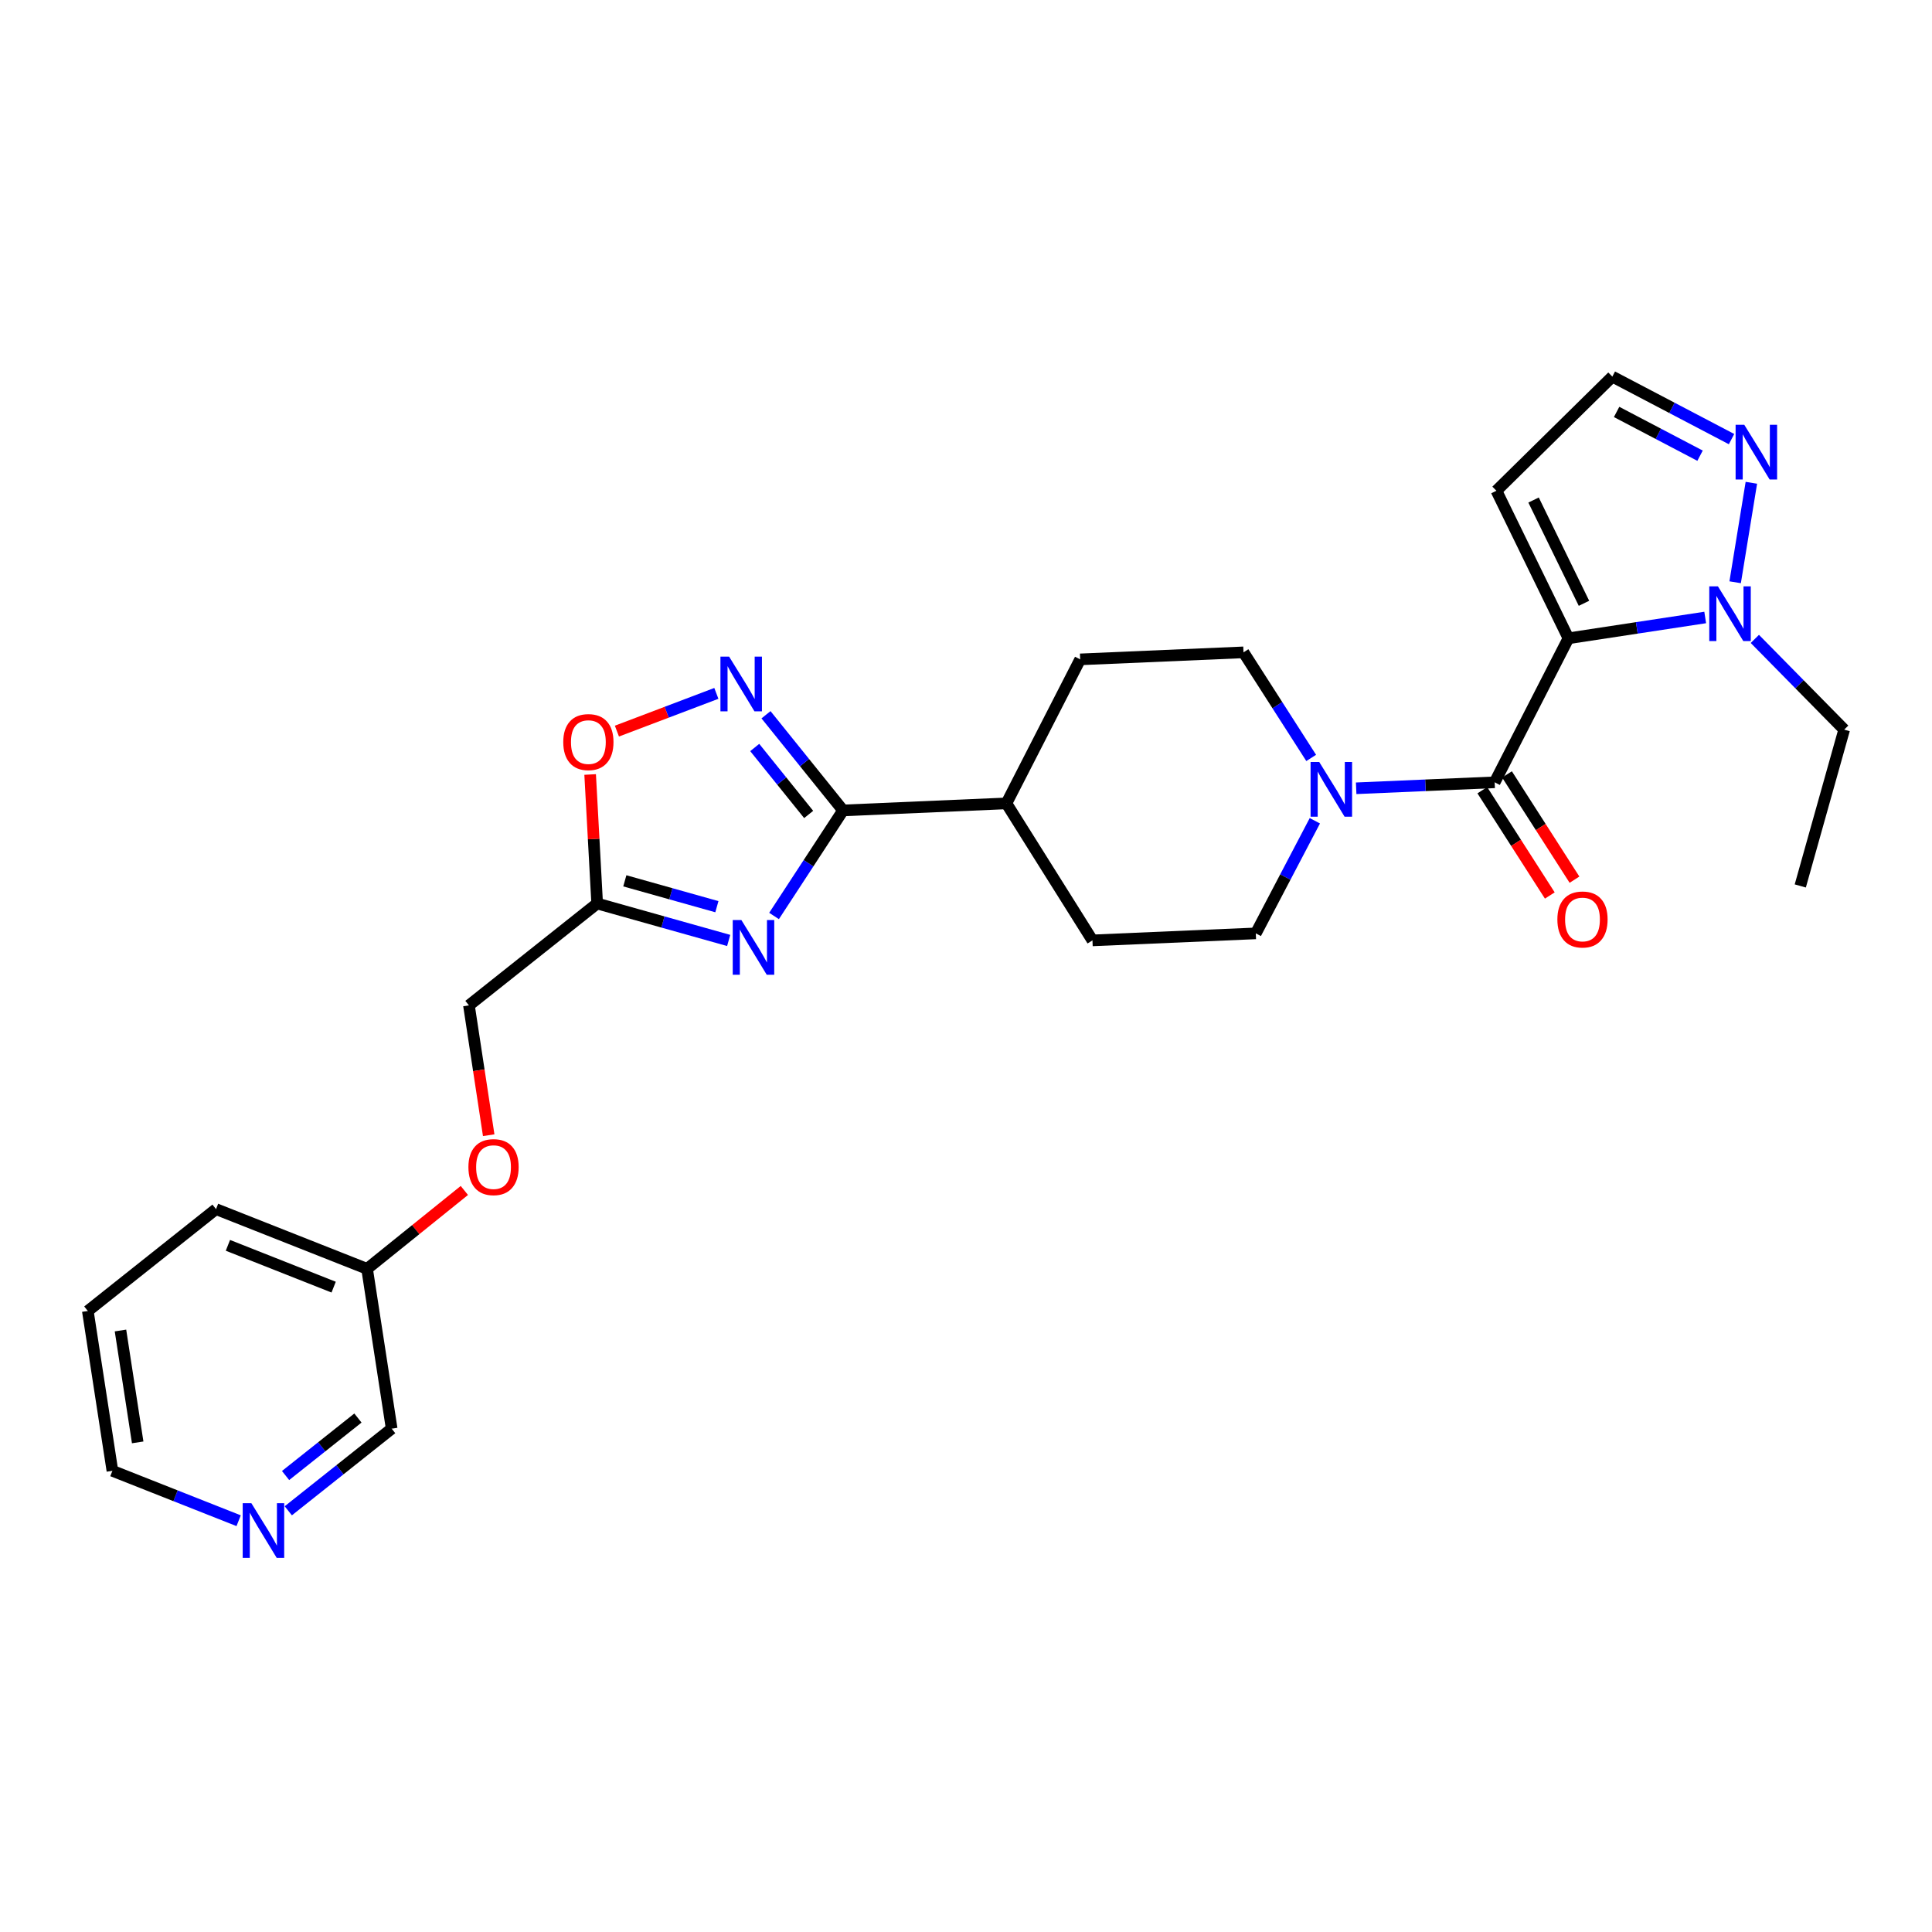 <?xml version='1.0' encoding='iso-8859-1'?>
<svg version='1.1' baseProfile='full'
              xmlns='http://www.w3.org/2000/svg'
                      xmlns:rdkit='http://www.rdkit.org/xml'
                      xmlns:xlink='http://www.w3.org/1999/xlink'
                  xml:space='preserve'
width='1000px' height='1000px' viewBox='0 0 1000 1000'>
<!-- END OF HEADER -->
<rect style='opacity:1.0;fill:#FFFFFF;stroke:none' width='1000' height='1000' x='0' y='0'> </rect>
<path class='bond-0' d='M 811.819,330.38 L 773.636,404.925' style='fill:none;fill-rule:evenodd;stroke:#000000;stroke-width:6px;stroke-linecap:butt;stroke-linejoin:miter;stroke-opacity:1' />
<path class='bond-1' d='M 811.819,330.38 L 847.211,324.994' style='fill:none;fill-rule:evenodd;stroke:#000000;stroke-width:6px;stroke-linecap:butt;stroke-linejoin:miter;stroke-opacity:1' />
<path class='bond-1' d='M 847.211,324.994 L 882.604,319.609' style='fill:none;fill-rule:evenodd;stroke:#0000FF;stroke-width:6px;stroke-linecap:butt;stroke-linejoin:miter;stroke-opacity:1' />
<path class='bond-2' d='M 811.819,330.38 L 774.546,254.014' style='fill:none;fill-rule:evenodd;stroke:#000000;stroke-width:6px;stroke-linecap:butt;stroke-linejoin:miter;stroke-opacity:1' />
<path class='bond-2' d='M 819.863,312.27 L 793.772,258.814' style='fill:none;fill-rule:evenodd;stroke:#000000;stroke-width:6px;stroke-linecap:butt;stroke-linejoin:miter;stroke-opacity:1' />
<path class='bond-3' d='M 400.645,474.108 L 418.503,446.791' style='fill:none;fill-rule:evenodd;stroke:#0000FF;stroke-width:6px;stroke-linecap:butt;stroke-linejoin:miter;stroke-opacity:1' />
<path class='bond-3' d='M 418.503,446.791 L 436.362,419.474' style='fill:none;fill-rule:evenodd;stroke:#000000;stroke-width:6px;stroke-linecap:butt;stroke-linejoin:miter;stroke-opacity:1' />
<path class='bond-4' d='M 377.162,486.778 L 343.128,477.216' style='fill:none;fill-rule:evenodd;stroke:#0000FF;stroke-width:6px;stroke-linecap:butt;stroke-linejoin:miter;stroke-opacity:1' />
<path class='bond-4' d='M 343.128,477.216 L 309.094,467.653' style='fill:none;fill-rule:evenodd;stroke:#000000;stroke-width:6px;stroke-linecap:butt;stroke-linejoin:miter;stroke-opacity:1' />
<path class='bond-4' d='M 371.055,469.303 L 347.232,462.609' style='fill:none;fill-rule:evenodd;stroke:#0000FF;stroke-width:6px;stroke-linecap:butt;stroke-linejoin:miter;stroke-opacity:1' />
<path class='bond-4' d='M 347.232,462.609 L 323.408,455.915' style='fill:none;fill-rule:evenodd;stroke:#000000;stroke-width:6px;stroke-linecap:butt;stroke-linejoin:miter;stroke-opacity:1' />
<path class='bond-5' d='M 773.636,404.925 L 737.793,406.469' style='fill:none;fill-rule:evenodd;stroke:#000000;stroke-width:6px;stroke-linecap:butt;stroke-linejoin:miter;stroke-opacity:1' />
<path class='bond-5' d='M 737.793,406.469 L 701.95,408.013' style='fill:none;fill-rule:evenodd;stroke:#0000FF;stroke-width:6px;stroke-linecap:butt;stroke-linejoin:miter;stroke-opacity:1' />
<path class='bond-6' d='M 767.249,409.019 L 784.713,436.263' style='fill:none;fill-rule:evenodd;stroke:#000000;stroke-width:6px;stroke-linecap:butt;stroke-linejoin:miter;stroke-opacity:1' />
<path class='bond-6' d='M 784.713,436.263 L 802.177,463.506' style='fill:none;fill-rule:evenodd;stroke:#FF0000;stroke-width:6px;stroke-linecap:butt;stroke-linejoin:miter;stroke-opacity:1' />
<path class='bond-6' d='M 780.022,400.831 L 797.486,428.075' style='fill:none;fill-rule:evenodd;stroke:#000000;stroke-width:6px;stroke-linecap:butt;stroke-linejoin:miter;stroke-opacity:1' />
<path class='bond-6' d='M 797.486,428.075 L 814.95,455.318' style='fill:none;fill-rule:evenodd;stroke:#FF0000;stroke-width:6px;stroke-linecap:butt;stroke-linejoin:miter;stroke-opacity:1' />
<path class='bond-7' d='M 436.362,419.474 L 520.912,415.832' style='fill:none;fill-rule:evenodd;stroke:#000000;stroke-width:6px;stroke-linecap:butt;stroke-linejoin:miter;stroke-opacity:1' />
<path class='bond-8' d='M 436.362,419.474 L 416.421,394.716' style='fill:none;fill-rule:evenodd;stroke:#000000;stroke-width:6px;stroke-linecap:butt;stroke-linejoin:miter;stroke-opacity:1' />
<path class='bond-8' d='M 416.421,394.716 L 396.48,369.958' style='fill:none;fill-rule:evenodd;stroke:#0000FF;stroke-width:6px;stroke-linecap:butt;stroke-linejoin:miter;stroke-opacity:1' />
<path class='bond-8' d='M 418.564,421.563 L 404.605,404.233' style='fill:none;fill-rule:evenodd;stroke:#000000;stroke-width:6px;stroke-linecap:butt;stroke-linejoin:miter;stroke-opacity:1' />
<path class='bond-8' d='M 404.605,404.233 L 390.647,386.902' style='fill:none;fill-rule:evenodd;stroke:#0000FF;stroke-width:6px;stroke-linecap:butt;stroke-linejoin:miter;stroke-opacity:1' />
<path class='bond-9' d='M 370.784,358.891 L 345.049,368.655' style='fill:none;fill-rule:evenodd;stroke:#0000FF;stroke-width:6px;stroke-linecap:butt;stroke-linejoin:miter;stroke-opacity:1' />
<path class='bond-9' d='M 345.049,368.655 L 319.313,378.418' style='fill:none;fill-rule:evenodd;stroke:#FF0000;stroke-width:6px;stroke-linecap:butt;stroke-linejoin:miter;stroke-opacity:1' />
<path class='bond-10' d='M 898.112,301.374 L 906.503,249.887' style='fill:none;fill-rule:evenodd;stroke:#0000FF;stroke-width:6px;stroke-linecap:butt;stroke-linejoin:miter;stroke-opacity:1' />
<path class='bond-11' d='M 908.304,330.697 L 931.425,354.178' style='fill:none;fill-rule:evenodd;stroke:#0000FF;stroke-width:6px;stroke-linecap:butt;stroke-linejoin:miter;stroke-opacity:1' />
<path class='bond-11' d='M 931.425,354.178 L 954.545,377.658' style='fill:none;fill-rule:evenodd;stroke:#000000;stroke-width:6px;stroke-linecap:butt;stroke-linejoin:miter;stroke-opacity:1' />
<path class='bond-12' d='M 309.094,467.653 L 242.725,520.384' style='fill:none;fill-rule:evenodd;stroke:#000000;stroke-width:6px;stroke-linecap:butt;stroke-linejoin:miter;stroke-opacity:1' />
<path class='bond-13' d='M 309.094,467.653 L 307.277,434.264' style='fill:none;fill-rule:evenodd;stroke:#000000;stroke-width:6px;stroke-linecap:butt;stroke-linejoin:miter;stroke-opacity:1' />
<path class='bond-13' d='M 307.277,434.264 L 305.459,400.875' style='fill:none;fill-rule:evenodd;stroke:#FF0000;stroke-width:6px;stroke-linecap:butt;stroke-linejoin:miter;stroke-opacity:1' />
<path class='bond-14' d='M 680.565,424.831 L 665.283,453.971' style='fill:none;fill-rule:evenodd;stroke:#0000FF;stroke-width:6px;stroke-linecap:butt;stroke-linejoin:miter;stroke-opacity:1' />
<path class='bond-14' d='M 665.283,453.971 L 650.001,483.112' style='fill:none;fill-rule:evenodd;stroke:#000000;stroke-width:6px;stroke-linecap:butt;stroke-linejoin:miter;stroke-opacity:1' />
<path class='bond-15' d='M 678.667,392.301 L 661.152,364.978' style='fill:none;fill-rule:evenodd;stroke:#0000FF;stroke-width:6px;stroke-linecap:butt;stroke-linejoin:miter;stroke-opacity:1' />
<path class='bond-15' d='M 661.152,364.978 L 643.637,337.654' style='fill:none;fill-rule:evenodd;stroke:#000000;stroke-width:6px;stroke-linecap:butt;stroke-linejoin:miter;stroke-opacity:1' />
<path class='bond-16' d='M 896.244,227.285 L 865.394,211.106' style='fill:none;fill-rule:evenodd;stroke:#0000FF;stroke-width:6px;stroke-linecap:butt;stroke-linejoin:miter;stroke-opacity:1' />
<path class='bond-16' d='M 865.394,211.106 L 834.543,194.928' style='fill:none;fill-rule:evenodd;stroke:#000000;stroke-width:6px;stroke-linecap:butt;stroke-linejoin:miter;stroke-opacity:1' />
<path class='bond-16' d='M 879.943,235.868 L 858.347,224.543' style='fill:none;fill-rule:evenodd;stroke:#0000FF;stroke-width:6px;stroke-linecap:butt;stroke-linejoin:miter;stroke-opacity:1' />
<path class='bond-16' d='M 858.347,224.543 L 836.752,213.218' style='fill:none;fill-rule:evenodd;stroke:#000000;stroke-width:6px;stroke-linecap:butt;stroke-linejoin:miter;stroke-opacity:1' />
<path class='bond-17' d='M 774.546,254.014 L 834.543,194.928' style='fill:none;fill-rule:evenodd;stroke:#000000;stroke-width:6px;stroke-linecap:butt;stroke-linejoin:miter;stroke-opacity:1' />
<path class='bond-18' d='M 520.912,415.832 L 559.095,341.287' style='fill:none;fill-rule:evenodd;stroke:#000000;stroke-width:6px;stroke-linecap:butt;stroke-linejoin:miter;stroke-opacity:1' />
<path class='bond-19' d='M 520.912,415.832 L 565.45,486.745' style='fill:none;fill-rule:evenodd;stroke:#000000;stroke-width:6px;stroke-linecap:butt;stroke-linejoin:miter;stroke-opacity:1' />
<path class='bond-20' d='M 650.001,483.112 L 565.45,486.745' style='fill:none;fill-rule:evenodd;stroke:#000000;stroke-width:6px;stroke-linecap:butt;stroke-linejoin:miter;stroke-opacity:1' />
<path class='bond-21' d='M 643.637,337.654 L 559.095,341.287' style='fill:none;fill-rule:evenodd;stroke:#000000;stroke-width:6px;stroke-linecap:butt;stroke-linejoin:miter;stroke-opacity:1' />
<path class='bond-22' d='M 149.219,781.985 L 175.974,760.731' style='fill:none;fill-rule:evenodd;stroke:#0000FF;stroke-width:6px;stroke-linecap:butt;stroke-linejoin:miter;stroke-opacity:1' />
<path class='bond-22' d='M 175.974,760.731 L 202.729,739.477' style='fill:none;fill-rule:evenodd;stroke:#000000;stroke-width:6px;stroke-linecap:butt;stroke-linejoin:miter;stroke-opacity:1' />
<path class='bond-22' d='M 147.809,763.729 L 166.537,748.851' style='fill:none;fill-rule:evenodd;stroke:#0000FF;stroke-width:6px;stroke-linecap:butt;stroke-linejoin:miter;stroke-opacity:1' />
<path class='bond-22' d='M 166.537,748.851 L 185.266,733.973' style='fill:none;fill-rule:evenodd;stroke:#000000;stroke-width:6px;stroke-linecap:butt;stroke-linejoin:miter;stroke-opacity:1' />
<path class='bond-23' d='M 123.519,787.123 L 90.85,774.207' style='fill:none;fill-rule:evenodd;stroke:#0000FF;stroke-width:6px;stroke-linecap:butt;stroke-linejoin:miter;stroke-opacity:1' />
<path class='bond-23' d='M 90.85,774.207 L 58.182,761.291' style='fill:none;fill-rule:evenodd;stroke:#000000;stroke-width:6px;stroke-linecap:butt;stroke-linejoin:miter;stroke-opacity:1' />
<path class='bond-24' d='M 242.725,520.384 L 247.838,553.983' style='fill:none;fill-rule:evenodd;stroke:#000000;stroke-width:6px;stroke-linecap:butt;stroke-linejoin:miter;stroke-opacity:1' />
<path class='bond-24' d='M 247.838,553.983 L 252.951,587.581' style='fill:none;fill-rule:evenodd;stroke:#FF0000;stroke-width:6px;stroke-linecap:butt;stroke-linejoin:miter;stroke-opacity:1' />
<path class='bond-25' d='M 240.351,616.183 L 215.176,636.465' style='fill:none;fill-rule:evenodd;stroke:#FF0000;stroke-width:6px;stroke-linecap:butt;stroke-linejoin:miter;stroke-opacity:1' />
<path class='bond-25' d='M 215.176,636.465 L 190.002,656.747' style='fill:none;fill-rule:evenodd;stroke:#000000;stroke-width:6px;stroke-linecap:butt;stroke-linejoin:miter;stroke-opacity:1' />
<path class='bond-26' d='M 190.002,656.747 L 202.729,739.477' style='fill:none;fill-rule:evenodd;stroke:#000000;stroke-width:6px;stroke-linecap:butt;stroke-linejoin:miter;stroke-opacity:1' />
<path class='bond-27' d='M 190.002,656.747 L 111.815,625.838' style='fill:none;fill-rule:evenodd;stroke:#000000;stroke-width:6px;stroke-linecap:butt;stroke-linejoin:miter;stroke-opacity:1' />
<path class='bond-27' d='M 172.696,666.22 L 117.965,644.584' style='fill:none;fill-rule:evenodd;stroke:#000000;stroke-width:6px;stroke-linecap:butt;stroke-linejoin:miter;stroke-opacity:1' />
<path class='bond-28' d='M 954.545,377.658 L 931.821,458.567' style='fill:none;fill-rule:evenodd;stroke:#000000;stroke-width:6px;stroke-linecap:butt;stroke-linejoin:miter;stroke-opacity:1' />
<path class='bond-29' d='M 58.182,761.291 L 45.455,678.561' style='fill:none;fill-rule:evenodd;stroke:#000000;stroke-width:6px;stroke-linecap:butt;stroke-linejoin:miter;stroke-opacity:1' />
<path class='bond-29' d='M 71.269,746.574 L 62.359,688.664' style='fill:none;fill-rule:evenodd;stroke:#000000;stroke-width:6px;stroke-linecap:butt;stroke-linejoin:miter;stroke-opacity:1' />
<path class='bond-30' d='M 111.815,625.838 L 45.455,678.561' style='fill:none;fill-rule:evenodd;stroke:#000000;stroke-width:6px;stroke-linecap:butt;stroke-linejoin:miter;stroke-opacity:1' />
<path  class='atom-1' d='M 383.743 476.226
L 393.023 491.226
Q 393.943 492.706, 395.423 495.386
Q 396.903 498.066, 396.983 498.226
L 396.983 476.226
L 400.743 476.226
L 400.743 504.546
L 396.863 504.546
L 386.903 488.146
Q 385.743 486.226, 384.503 484.026
Q 383.303 481.826, 382.943 481.146
L 382.943 504.546
L 379.263 504.546
L 379.263 476.226
L 383.743 476.226
' fill='#0000FF'/>
<path  class='atom-4' d='M 377.379 339.855
L 386.659 354.855
Q 387.579 356.335, 389.059 359.015
Q 390.539 361.695, 390.619 361.855
L 390.619 339.855
L 394.379 339.855
L 394.379 368.175
L 390.499 368.175
L 380.539 351.775
Q 379.379 349.855, 378.139 347.655
Q 376.939 345.455, 376.579 344.775
L 376.579 368.175
L 372.899 368.175
L 372.899 339.855
L 377.379 339.855
' fill='#0000FF'/>
<path  class='atom-5' d='M 889.199 303.492
L 898.479 318.492
Q 899.399 319.972, 900.879 322.652
Q 902.359 325.332, 902.439 325.492
L 902.439 303.492
L 906.199 303.492
L 906.199 331.812
L 902.319 331.812
L 892.359 315.412
Q 891.199 313.492, 889.959 311.292
Q 888.759 309.092, 888.399 308.412
L 888.399 331.812
L 884.719 331.812
L 884.719 303.492
L 889.199 303.492
' fill='#0000FF'/>
<path  class='atom-7' d='M 682.834 394.407
L 692.114 409.407
Q 693.034 410.887, 694.514 413.567
Q 695.994 416.247, 696.074 416.407
L 696.074 394.407
L 699.834 394.407
L 699.834 422.727
L 695.954 422.727
L 685.994 406.327
Q 684.834 404.407, 683.594 402.207
Q 682.394 400.007, 682.034 399.327
L 682.034 422.727
L 678.354 422.727
L 678.354 394.407
L 682.834 394.407
' fill='#0000FF'/>
<path  class='atom-8' d='M 902.828 219.861
L 912.108 234.861
Q 913.028 236.341, 914.508 239.021
Q 915.988 241.701, 916.068 241.861
L 916.068 219.861
L 919.828 219.861
L 919.828 248.181
L 915.948 248.181
L 905.988 231.781
Q 904.828 229.861, 903.588 227.661
Q 902.388 225.461, 902.028 224.781
L 902.028 248.181
L 898.348 248.181
L 898.348 219.861
L 902.828 219.861
' fill='#0000FF'/>
<path  class='atom-9' d='M 291.542 384.102
Q 291.542 377.302, 294.902 373.502
Q 298.262 369.702, 304.542 369.702
Q 310.822 369.702, 314.182 373.502
Q 317.542 377.302, 317.542 384.102
Q 317.542 390.982, 314.142 394.902
Q 310.742 398.782, 304.542 398.782
Q 298.302 398.782, 294.902 394.902
Q 291.542 391.022, 291.542 384.102
M 304.542 395.582
Q 308.862 395.582, 311.182 392.702
Q 313.542 389.782, 313.542 384.102
Q 313.542 378.542, 311.182 375.742
Q 308.862 372.902, 304.542 372.902
Q 300.222 372.902, 297.862 375.702
Q 295.542 378.502, 295.542 384.102
Q 295.542 389.822, 297.862 392.702
Q 300.222 395.582, 304.542 395.582
' fill='#FF0000'/>
<path  class='atom-13' d='M 806.093 475.918
Q 806.093 469.118, 809.453 465.318
Q 812.813 461.518, 819.093 461.518
Q 825.373 461.518, 828.733 465.318
Q 832.093 469.118, 832.093 475.918
Q 832.093 482.798, 828.693 486.718
Q 825.293 490.598, 819.093 490.598
Q 812.853 490.598, 809.453 486.718
Q 806.093 482.838, 806.093 475.918
M 819.093 487.398
Q 823.413 487.398, 825.733 484.518
Q 828.093 481.598, 828.093 475.918
Q 828.093 470.358, 825.733 467.558
Q 823.413 464.718, 819.093 464.718
Q 814.773 464.718, 812.413 467.518
Q 810.093 470.318, 810.093 475.918
Q 810.093 481.638, 812.413 484.518
Q 814.773 487.398, 819.093 487.398
' fill='#FF0000'/>
<path  class='atom-16' d='M 130.1 778.04
L 139.38 793.04
Q 140.3 794.52, 141.78 797.2
Q 143.26 799.88, 143.34 800.04
L 143.34 778.04
L 147.1 778.04
L 147.1 806.36
L 143.22 806.36
L 133.26 789.96
Q 132.1 788.04, 130.86 785.84
Q 129.66 783.64, 129.3 782.96
L 129.3 806.36
L 125.62 806.36
L 125.62 778.04
L 130.1 778.04
' fill='#0000FF'/>
<path  class='atom-20' d='M 242.452 604.096
Q 242.452 597.296, 245.812 593.496
Q 249.172 589.696, 255.452 589.696
Q 261.732 589.696, 265.092 593.496
Q 268.452 597.296, 268.452 604.096
Q 268.452 610.976, 265.052 614.896
Q 261.652 618.776, 255.452 618.776
Q 249.212 618.776, 245.812 614.896
Q 242.452 611.016, 242.452 604.096
M 255.452 615.576
Q 259.772 615.576, 262.092 612.696
Q 264.452 609.776, 264.452 604.096
Q 264.452 598.536, 262.092 595.736
Q 259.772 592.896, 255.452 592.896
Q 251.132 592.896, 248.772 595.696
Q 246.452 598.496, 246.452 604.096
Q 246.452 609.816, 248.772 612.696
Q 251.132 615.576, 255.452 615.576
' fill='#FF0000'/>
</svg>

